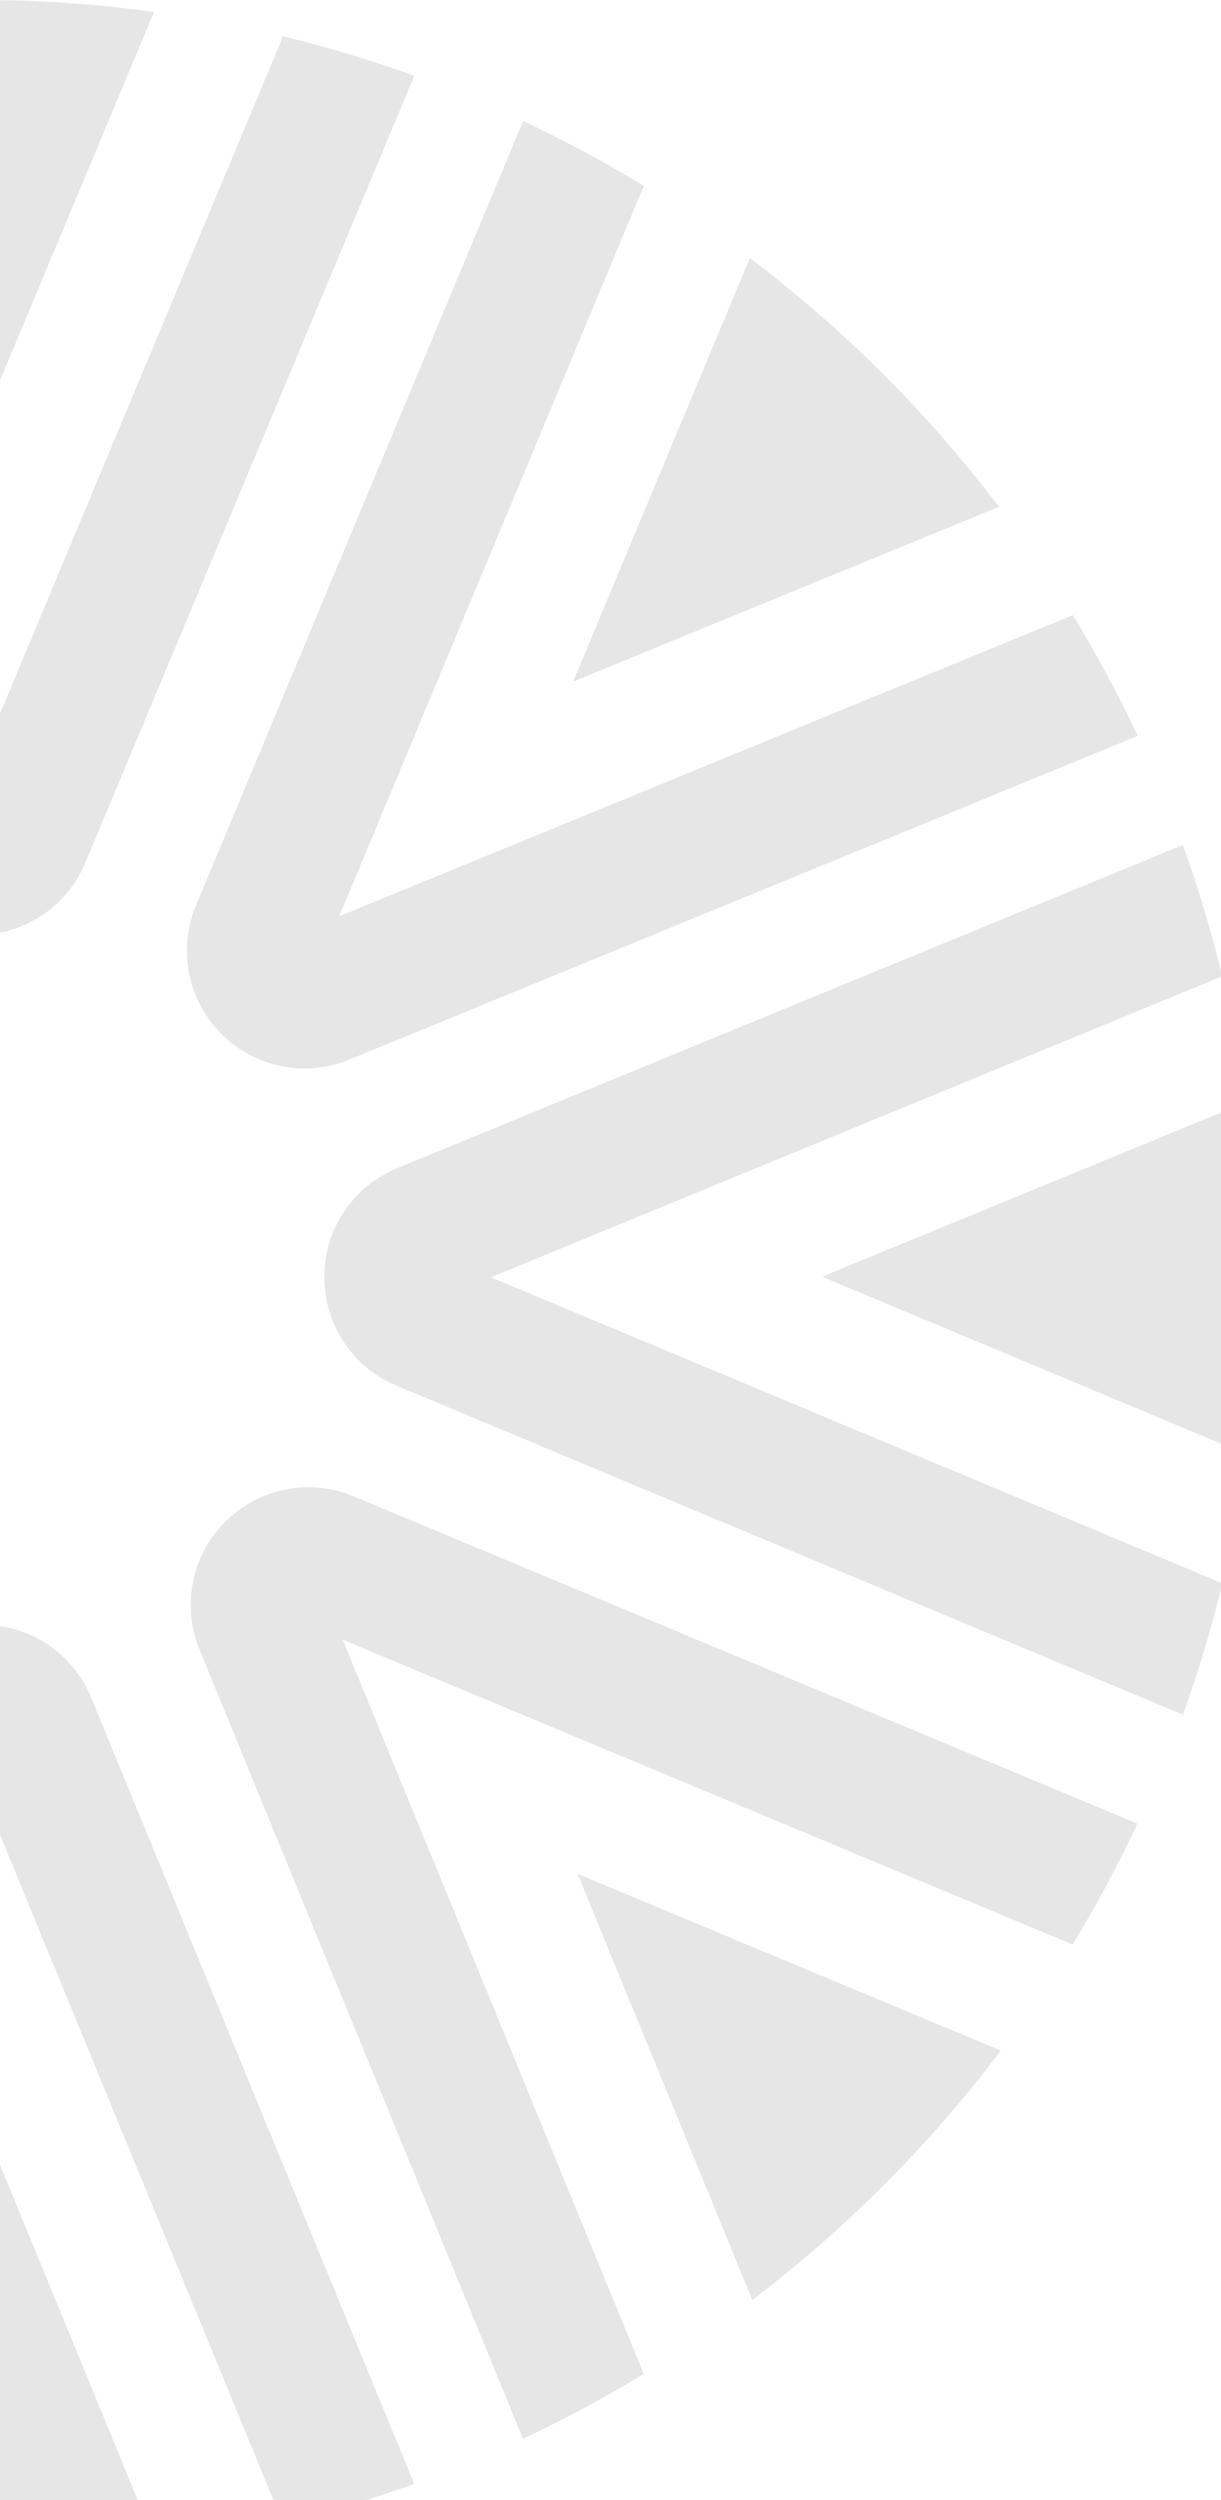 <svg width="390" height="798" viewBox="0 0 390 798" fill="none" xmlns="http://www.w3.org/2000/svg">
<g clip-path="url(#clip0_2204_3613)">
<path d="M167.127 38.642C180.257 44.803 193.106 51.71 205.645 59.333L108.354 292.463L342.667 196.324C350.29 208.862 357.228 221.712 363.389 234.842C363.078 234.997 362.798 235.153 362.455 235.278L111.559 338.2C97.496 343.987 81.472 340.751 70.739 330.017L70.645 329.924C59.911 319.096 56.737 303.042 62.618 288.948L166.754 39.42C166.878 39.14 167.003 38.891 167.127 38.611V38.642Z" fill="black" fill-opacity="0.1"/>
<path d="M282.37 119.661C268.773 106.065 254.43 93.65 239.496 82.356L183.088 217.543L319.083 161.757C307.945 147.103 295.749 133.04 282.37 119.692V119.661Z" fill="black" fill-opacity="0.1"/>
<path d="M-144.969 25.015L-42.14 275.133C-36.353 289.228 -22.757 298.375 -7.511 298.406H-7.387C7.827 298.406 21.424 289.352 27.273 275.32L131.938 25.139C132.062 24.828 132.156 24.517 132.28 24.175C118.652 19.259 104.652 15.027 90.402 11.574L-7.294 245.234L-103.402 11.605C-117.652 15.09 -131.653 19.29 -145.28 24.206C-145.187 24.486 -145.094 24.766 -144.969 25.046V25.015Z" fill="black" fill-opacity="0.1"/>
<path d="M49.208 3.796L-7.511 139.418L-63.204 3.92C-44.66 1.338 -25.743 0 -6.515 0C12.37 0 30.976 1.307 49.208 3.796Z" fill="black" fill-opacity="0.1"/>
<path d="M131.969 791.985L29.14 541.866C23.353 527.772 9.757 518.625 -5.489 518.594H-5.613C-20.828 518.594 -34.424 527.648 -40.273 541.68L-144.907 791.892C-145.031 792.203 -145.125 792.514 -145.249 792.856C-131.621 797.772 -117.621 802.003 -103.371 805.457L-5.675 571.797L90.402 805.426C104.652 801.941 118.653 797.741 132.28 792.825C132.187 792.545 132.094 792.265 131.969 791.985Z" fill="black" fill-opacity="0.1"/>
<path d="M-62.208 813.204L-5.489 677.582L50.204 813.049C31.66 815.631 12.744 816.969 -6.484 816.969C-25.37 816.969 -43.976 815.662 -62.208 813.173V813.204Z" fill="black" fill-opacity="0.1"/>
<path d="M362.58 581.754L112.99 477.618C98.927 471.738 82.841 474.911 72.014 485.645L71.921 485.738C61.187 496.472 57.951 512.496 63.738 526.559L166.66 777.455C166.785 777.766 166.94 778.078 167.096 778.389C180.225 772.228 193.075 765.321 205.614 757.667L109.474 523.354L342.605 620.645C350.228 608.106 357.135 595.257 363.295 582.127C363.015 582.003 362.766 581.847 362.486 581.754H362.58Z" fill="black" fill-opacity="0.1"/>
<path d="M240.274 734.083L184.488 598.088L319.675 654.496C308.381 669.43 295.966 683.773 282.37 697.37C268.774 710.966 254.928 722.945 240.305 734.083H240.274Z" fill="black" fill-opacity="0.1"/>
<path d="M376.985 270.031L126.866 372.86C112.772 378.647 103.625 392.243 103.594 407.489V407.613C103.594 422.827 112.648 436.424 126.68 442.273L376.892 546.907C377.203 547.031 377.514 547.125 377.856 547.249C382.772 533.621 387.003 519.62 390.457 505.371L156.797 407.675L390.426 311.598C386.941 297.348 382.741 283.347 377.825 269.72C377.545 269.813 377.265 269.906 376.985 270.031Z" fill="black" fill-opacity="0.1"/>
<path d="M398.204 464.208L262.582 407.489L398.049 351.796C400.631 370.34 401.969 389.257 401.969 408.485C401.969 427.37 400.662 445.976 398.173 464.208H398.204Z" fill="black" fill-opacity="0.1"/>
</g>
<defs>
<clipPath id="clip0_2204_3613">
<rect width="817" height="817" fill="white" transform="translate(-415)"/>
</clipPath>
</defs>
</svg>
